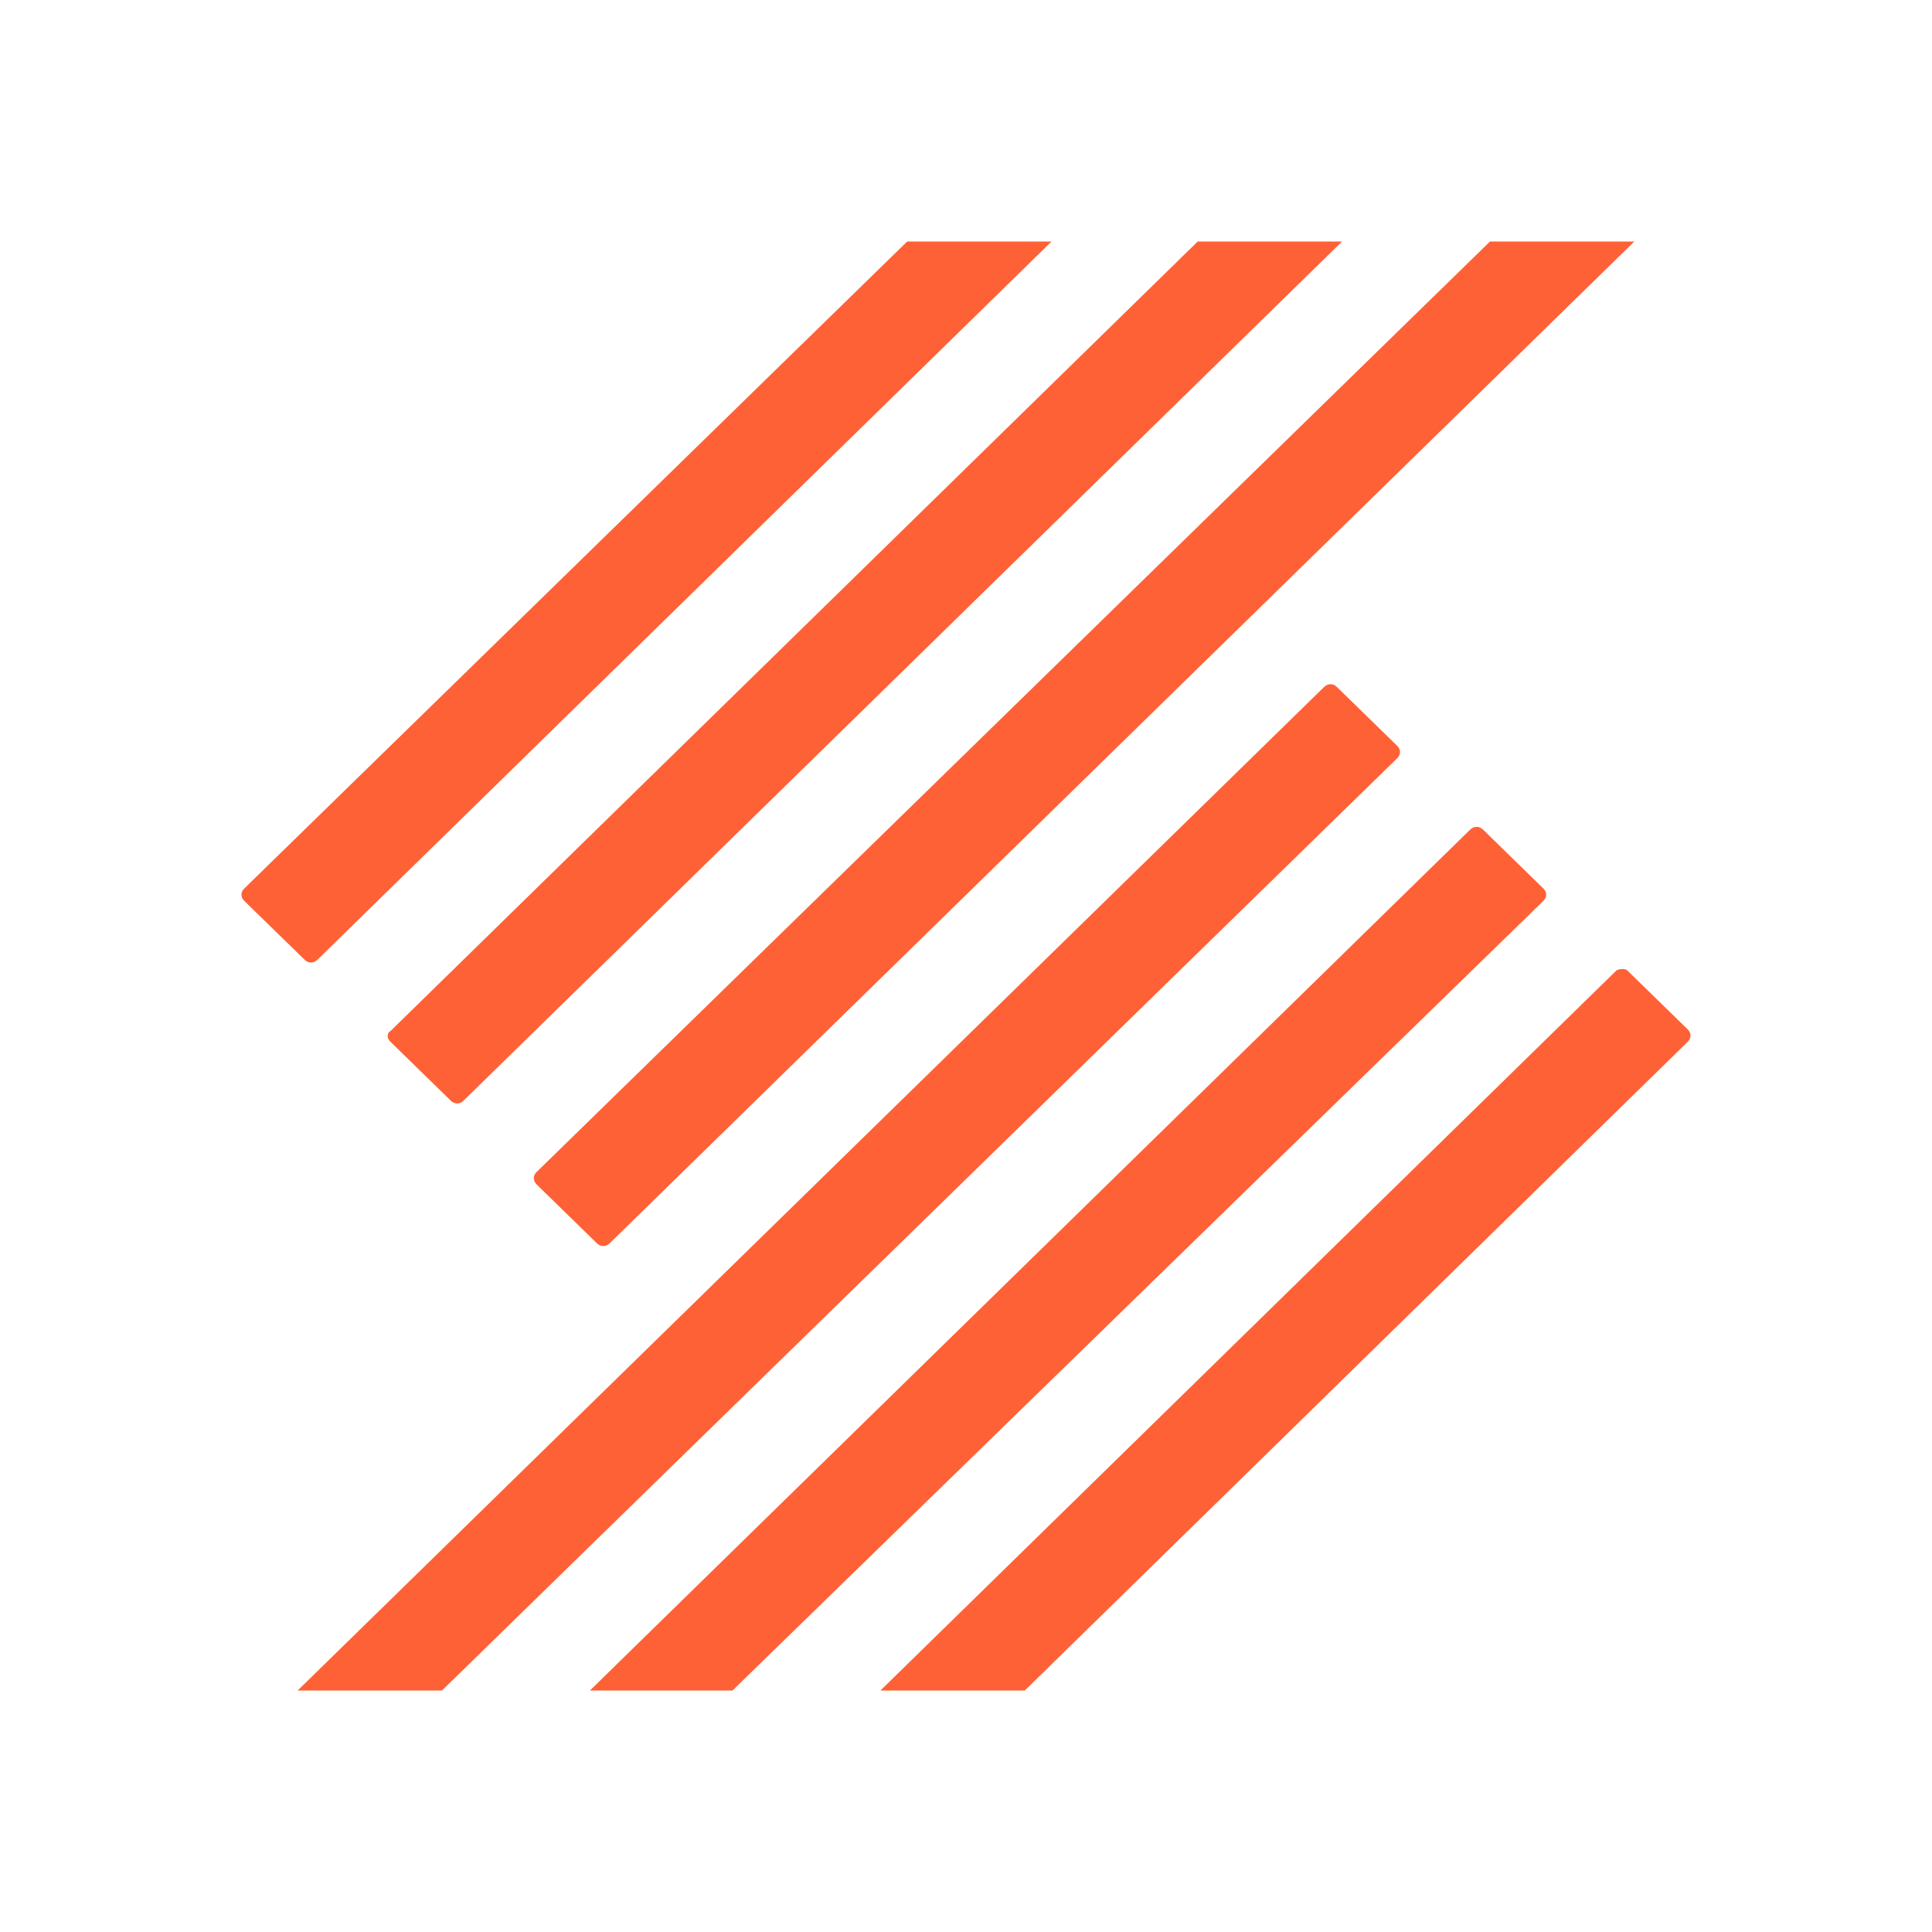 <svg width="32" height="32" viewBox="0 0 32 32" fill="none" xmlns="http://www.w3.org/2000/svg">
<path d="M21.934 11.376L4.93 28H7.321L23.144 12.557C23.203 12.499 23.203 12.413 23.144 12.355L22.14 11.376C22.081 11.318 21.993 11.318 21.934 11.376Z" fill="#FF6136"/>
<path d="M5.255 15.899L17.417 4H15.026L4.044 14.718C3.985 14.775 3.985 14.862 4.044 14.92L5.048 15.899C5.107 15.957 5.196 15.957 5.255 15.899Z" fill="#FF6136"/>
<path d="M24.354 13.738L9.771 28H12.133L25.565 14.92C25.624 14.862 25.624 14.775 25.565 14.718L24.561 13.738C24.502 13.681 24.413 13.681 24.354 13.738Z" fill="#FF6136"/>
<path d="M26.775 16.072L14.583 28H16.974L27.956 17.253C28.015 17.196 28.015 17.109 27.956 17.052L26.952 16.072C26.922 16.043 26.834 16.043 26.775 16.072Z" fill="#FF6136"/>
<path d="M6.465 17.253L7.469 18.233C7.528 18.291 7.616 18.291 7.675 18.233L22.229 4H19.838L6.465 17.08C6.406 17.109 6.406 17.196 6.465 17.253Z" fill="#FF6136"/>
<path d="M8.886 19.616L9.889 20.595C9.948 20.653 10.037 20.653 10.096 20.595L27.07 4H24.679L8.886 19.414C8.827 19.472 8.827 19.558 8.886 19.616Z" fill="#FF6136"/>
</svg>
